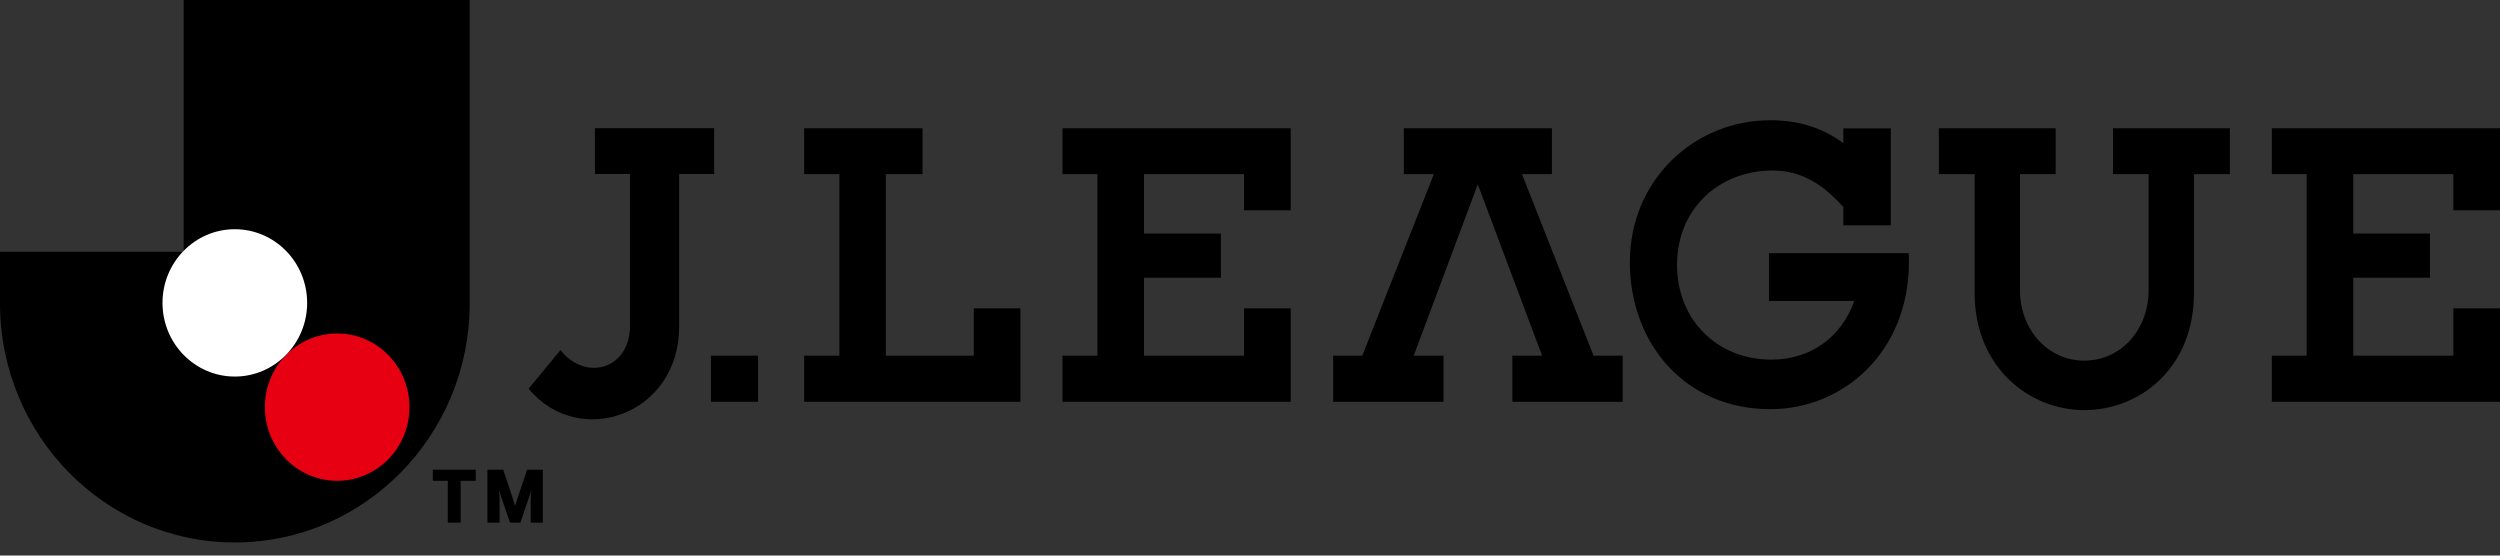 <svg width="90" height="20" viewBox="0 0 90 20" fill="none" xmlns="http://www.w3.org/2000/svg">
<rect x="0" y="0" width="90" height="20" fill="#333333" stroke="none"/>
<g clip-path="url(#clip0_1_1015)">
<path d="M20.174 12.607L19.03 13.992C20.833 16.178 24.449 14.953 24.449 11.759V6.265H25.71V4.615H21.418V6.265H22.682V11.692C22.702 13.293 21.082 13.752 20.177 12.604L20.174 12.607Z" fill="black"/>
<path d="M27.291 12.804H25.593V14.464H27.291V12.804Z" fill="black"/>
<path d="M41.183 9.999V12.804H44.786V11.1H46.465V14.464H38.25V12.804H39.508V6.269H38.25V4.618H46.465V7.57H44.786V6.269H41.183V8.408H43.953V9.999H41.183Z" fill="black"/>
<path d="M66.364 7.457C65.665 6.681 64.907 6.139 63.81 6.139C61.882 6.139 60.373 7.523 60.373 9.53C60.373 11.536 61.84 12.947 63.764 12.947C65.214 12.947 66.308 12.108 66.753 10.834H63.682V9.114H68.716C68.716 9.267 68.722 9.35 68.722 9.433C68.716 12.671 66.367 14.73 63.731 14.73C60.667 14.73 58.675 12.371 58.675 9.433C58.675 6.495 60.981 4.329 63.731 4.329C64.754 4.329 65.606 4.598 66.361 5.154V4.622H68.069V8.112H66.361V7.46L66.364 7.457Z" fill="black"/>
<path d="M55.869 4.618V6.269H54.791L57.368 12.804H58.417V14.464H54.445V12.804H55.516L53.2 6.635L50.894 12.804H51.966V14.464H47.994V12.804H49.042L51.619 6.269H50.538V4.618H55.869Z" fill="black"/>
<path d="M75.033 14.764C73.057 14.764 71.087 13.226 71.087 10.548V6.269H69.8V4.618H74.004V6.269H72.721V10.458C72.721 11.852 73.707 12.983 75.036 12.983C76.366 12.983 77.349 11.852 77.349 10.458V6.269H76.069V4.618H80.276V6.269H78.982V10.548C78.982 13.273 77.013 14.764 75.036 14.764H75.033Z" fill="black"/>
<path d="M84.718 9.999V12.804H88.321V11.1H90V14.464H81.785V12.804H83.039V6.269H81.785V4.618H90V7.57H88.321V6.269H84.718V8.408H87.478V9.999H84.718Z" fill="black"/>
<path d="M33.21 4.618H28.95V6.269H30.218V12.804H28.95V14.464H36.734V11.1H35.055V12.804H31.89V6.269H33.21V4.618Z" fill="black"/>
<path d="M6.611 0V9.03C6.611 9.03 6.588 9.054 6.579 9.064H0V10.914C0 15.672 3.786 19.528 8.454 19.528C13.121 19.528 16.91 15.672 16.91 10.914V0H6.611Z" fill="black"/>
<path d="M12.138 17.309C13.576 17.309 14.741 16.122 14.741 14.657C14.741 13.192 13.576 12.005 12.138 12.005C10.7 12.005 9.535 13.192 9.535 14.657C9.535 16.122 10.7 17.309 12.138 17.309Z" fill="#E60012"/>
<path d="M8.453 13.556C9.891 13.556 11.057 12.368 11.057 10.904C11.057 9.439 9.891 8.252 8.453 8.252C7.016 8.252 5.85 9.439 5.85 10.904C5.85 12.368 7.016 13.556 8.453 13.556Z" fill="white"/>
<path d="M18.733 18.816L19.034 17.934L19.135 17.628C19.135 17.628 19.105 17.821 19.105 17.961V18.816H19.543V16.91H18.975C18.975 16.91 18.557 18.144 18.544 18.214C18.534 18.144 18.116 16.91 18.116 16.91H17.547V18.816H17.985V17.961C17.985 17.821 17.956 17.628 17.956 17.628L18.057 17.934L18.361 18.816H18.733Z" fill="black"/>
<path d="M17.126 16.91V17.309H16.584V18.816H16.12V17.309H15.584L15.581 16.91H17.126Z" fill="black"/>
</g>
<defs>
<clipPath id="clip0_1_1015">
<rect width="90" height="19.528" fill="white"/>
</clipPath>
</defs>
</svg>
